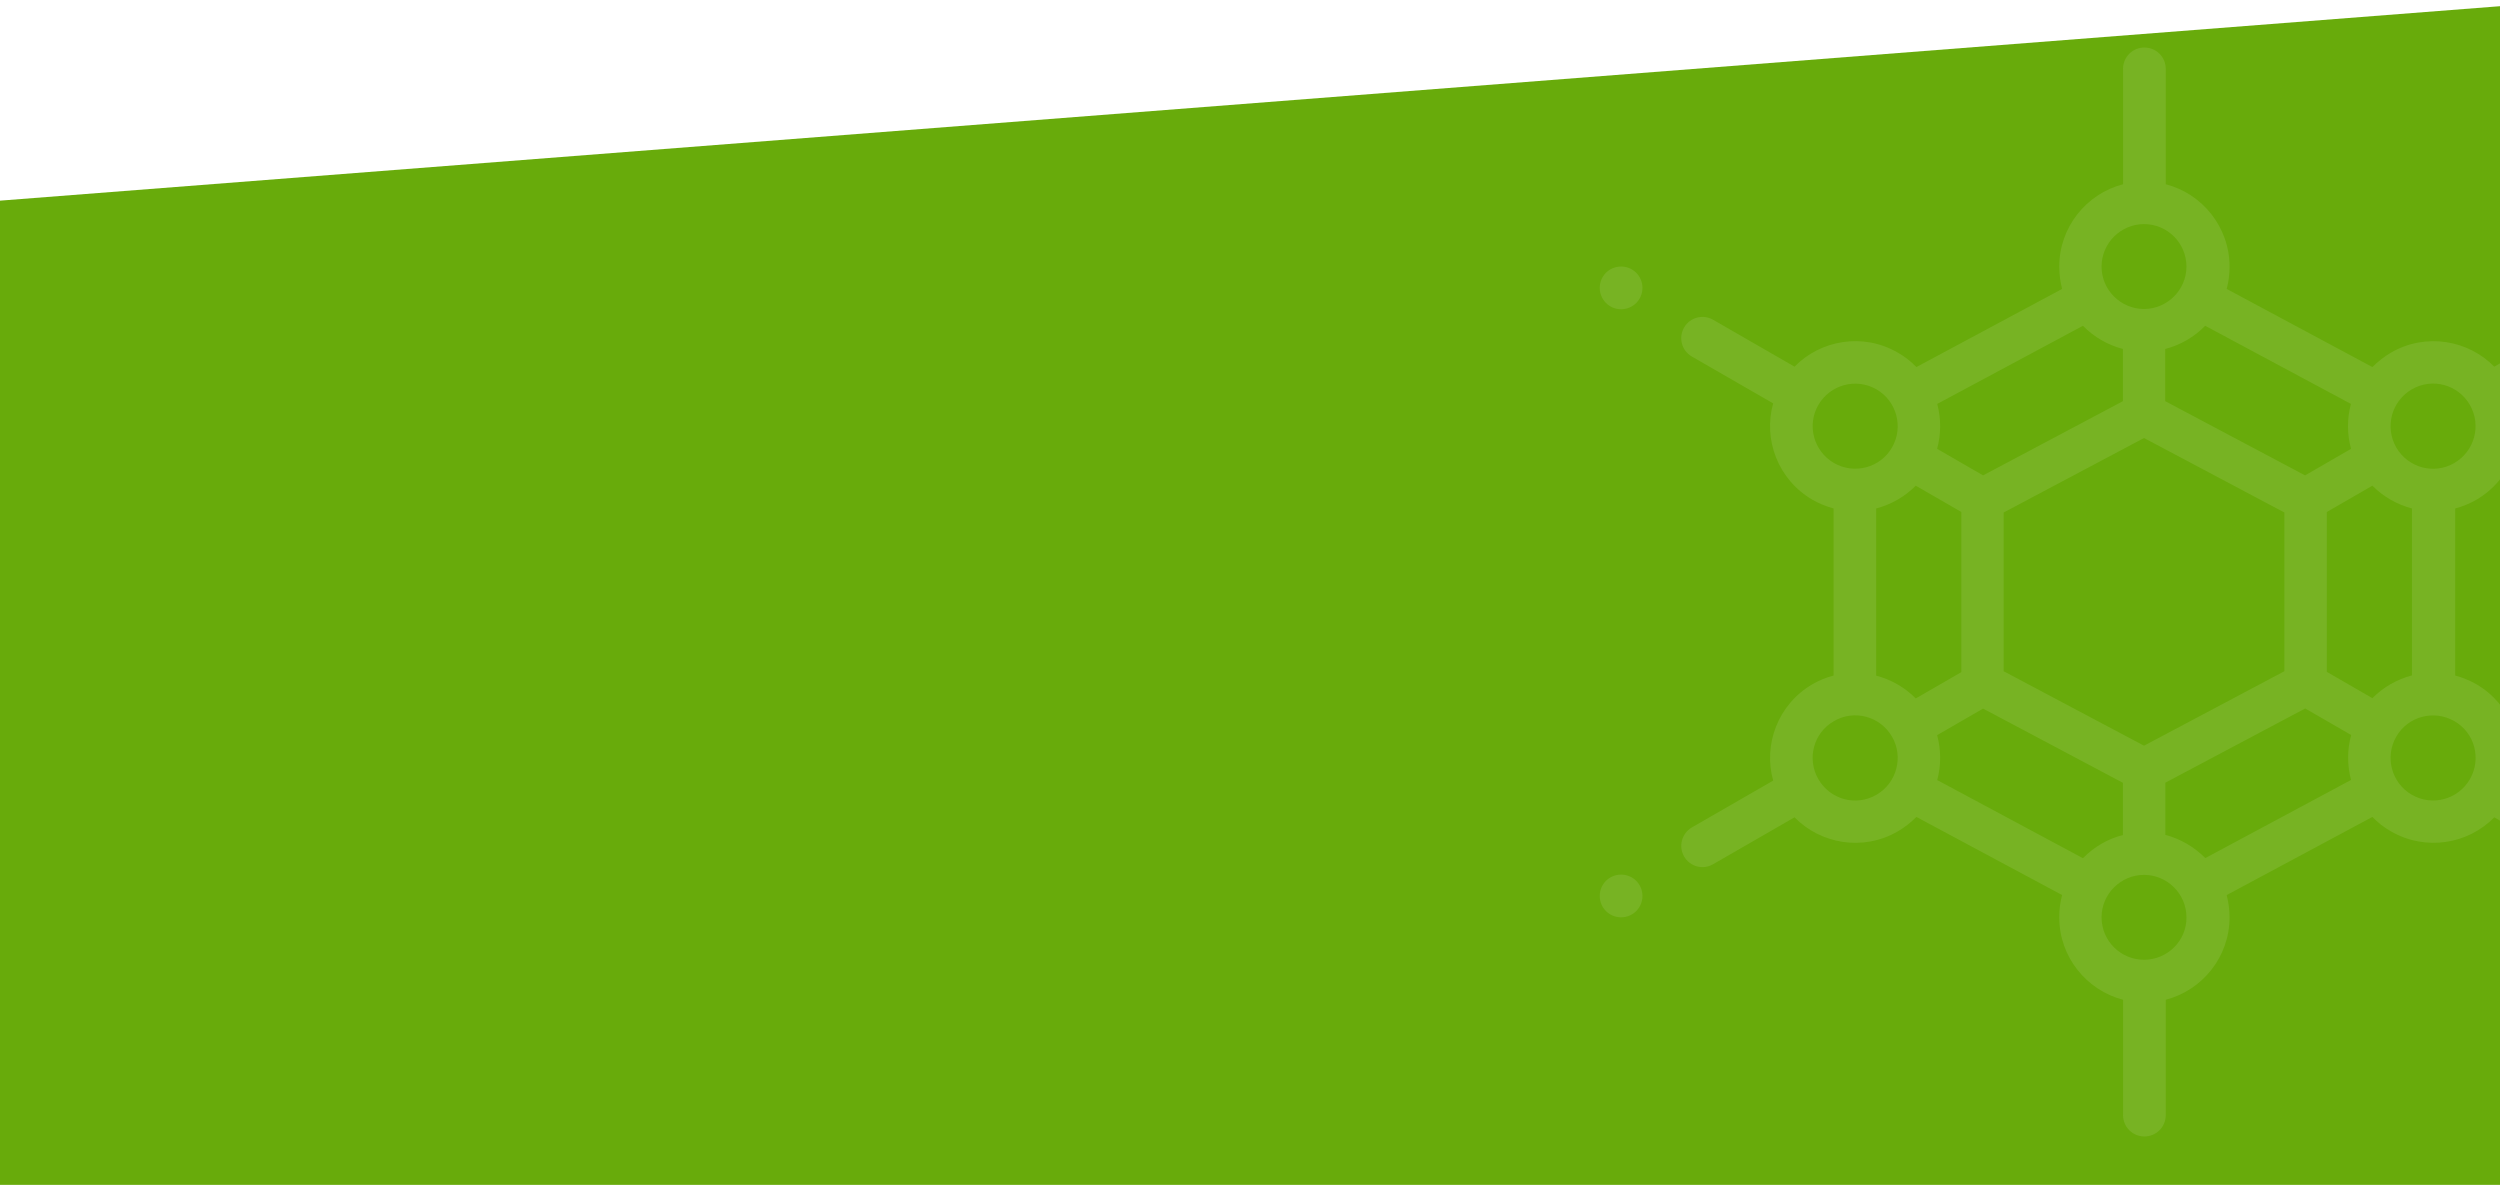<?xml version="1.0" encoding="UTF-8"?> <!-- Generator: Adobe Illustrator 25.2.3, SVG Export Plug-In . SVG Version: 6.00 Build 0) --> <svg xmlns="http://www.w3.org/2000/svg" xmlns:xlink="http://www.w3.org/1999/xlink" version="1.1" id="Layer_1" x="0px" y="0px" viewBox="0 0 1920 910" style="enable-background:new 0 0 1920 910;" xml:space="preserve"> <style type="text/css"> .st0{fill-rule:evenodd;clip-rule:evenodd;fill:#68AB0B;} .st1{fill:#77B323;} </style> <polygon class="st0" points="0,154.1 0,230.2 0,912 1920.8,912 1920.8,4.7 "></polygon> <g> <path class="st1" d="M2048.4,704.5c9.1,0,16.4-7.3,16.4-16.4s-7.3-16.4-16.4-16.4s-16.4,7.3-16.4,16.4S2039.4,704.5,2048.4,704.5z"></path> <path class="st1" d="M2048.4,237.5c9.1,0,16.4-7.3,16.4-16.4c0-9.1-7.3-16.4-16.4-16.4s-16.4,7.3-16.4,16.4 C2032.1,230.1,2039.4,237.5,2048.4,237.5z"></path> <path class="st1" d="M1245,704.5c9.1,0,16.4-7.3,16.4-16.4s-7.3-16.4-16.4-16.4c-9.1,0-16.4,7.3-16.4,16.4S1235.9,704.5,1245,704.5 z"></path> <path class="st1" d="M1245,237.5c9.1,0,16.4-7.3,16.4-16.4c0-9.1-7.3-16.4-16.4-16.4c-9.1,0-16.4,7.3-16.4,16.4 C1228.6,230.1,1235.9,237.5,1245,237.5z"></path> <path class="st1" d="M1293.4,657.8c4.5,7.8,14.5,10.5,22.3,5.9l62.5-36c19.9,20.3,52.4,26.4,79.3,10.8c5.2-3,10.1-6.9,14.3-11.1 l111.9,60c-1.5,5.6-2.2,11.3-2.2,17.1c0,30.4,20.9,56,49,63.3v88.6c0,9.1,7.3,16.4,16.4,16.4c9.1,0,16.4-7.3,16.4-16.4v-88.6 c28.1-7.3,49-32.9,49-63.3c0-5.8-0.8-11.5-2.2-17.1l111.9-60c4.2,4.3,8.9,8.1,14.3,11.1c26.5,15.3,59.1,9.9,79.3-10.8l62.5,36 c7.8,4.5,17.8,1.9,22.3-5.9c4.5-7.8,1.9-17.8-5.9-22.3l-62.5-36c7.8-27.6-3.6-58.6-30.3-74.1c-5.1-2.9-10.6-5.1-16.1-6.6V390.5 c5.7-1.5,11-3.7,16.1-6.6c26.9-15.6,38-46.8,30.3-74.1l62.5-36c7.8-4.5,10.5-14.5,5.9-22.3c-4.5-7.8-14.5-10.5-22.3-5.9l-62.5,36 c-19.7-20.2-52.3-26.4-79.3-10.8c-5.2,3-10.1,6.9-14.3,11.1l-111.9-60c1.5-5.6,2.2-11.3,2.2-17.1c0-30.4-20.9-56-49-63.3V52.9 c0-9.1-7.3-16.4-16.4-16.4c-9.1,0-16.4,7.3-16.4,16.4v88.6c-28.1,7.3-49,32.9-49,63.3c0,5.8,0.8,11.5,2.2,17.1l-111.9,60 c-4.2-4.3-8.9-8.1-14.3-11.1c-26.9-15.6-59.5-9.5-79.3,10.8l-62.5-36c-7.8-4.5-17.8-1.9-22.3,5.9c-4.5,7.8-1.9,17.8,5.9,22.3 l62.5,36c-7.8,27.6,3.6,58.6,30.3,74.1c5.1,2.9,10.6,5.1,16.1,6.6v128.3c-5.7,1.5-11,3.7-16.1,6.6c-26.9,15.6-38,46.8-30.3,74.1 l-62.5,36C1291.6,640,1288.9,650,1293.4,657.8z M1440.9,390.5c11.5-3,22.1-9.1,30.4-17.5l35,20.2v123l-35,20.2 c-8.4-8.5-18.9-14.5-30.4-17.5V390.5z M1630.4,268v40.1l-107.4,57l-35.3-20.4c3.1-11.3,3.1-23.2,0.1-34.5l111.9-60 C1608.1,258.8,1618.8,265,1630.4,268z M1693.6,250.2l111.9,60c-3,11.3-3,23.2,0.1,34.5l-35.3,20.4l-107.4-57v-40.1 C1674.6,265,1685.2,258.8,1693.6,250.2z M1852.4,518.7c-11.5,3-22.1,9.1-30.4,17.5l-35-20.2V393.2l35-20.2 c8.4,8.5,18.9,14.5,30.4,17.5V518.7z M1663,641.2v-40.1l107.4-57l35.3,20.4c-3.1,11.3-3.1,23.2-0.1,34.5l-111.9,60 C1685.2,650.5,1674.6,644.2,1663,641.2z M1599.7,659.1l-111.9-60c3-11.3,3-23.2-0.1-34.5l35.3-20.4l107.4,57v40.1 C1618.8,644.2,1608.1,650.5,1599.7,659.1z M1646.6,336.4l107.8,57.2v121.9l-107.8,57.2l-107.8-57.2V393.6L1646.6,336.4z M1646.6,737.1c-18,0-32.6-14.6-32.6-32.6c0-18.1,14.9-32.6,32.6-32.6c17.8,0,32.6,14.5,32.6,32.6 C1679.4,722.5,1664.6,737.1,1646.6,737.1z M1896.9,598.4L1896.9,598.4c-9.1,15.7-28.9,21-44.6,12c-15.7-9.1-20.9-29.1-12-44.6 c8.9-15.6,28.9-21,44.6-12C1900.6,562.7,1905.9,582.7,1896.9,598.4z M1852.3,299c15.7-9.1,35.5-3.7,44.6,12l0,0 c8.9,15.6,3.7,35.5-12,44.6c-15.6,9.1-35.5,3.7-44.6-12C1831.4,328,1836.6,308.1,1852.3,299z M1646.6,172.1 c18,0,32.6,14.6,32.6,32.6c0,18.1-14.9,32.6-32.6,32.6c-17.8,0-32.6-14.5-32.6-32.6C1614,186.8,1628.7,172.1,1646.6,172.1z M1396.5,311L1396.5,311L1396.5,311c9.1-15.6,28.9-21,44.6-12c15.7,9.1,20.9,29.1,12,44.6c-8.9,15.6-28.9,21-44.6,12 C1392.8,346.5,1387.5,326.5,1396.5,311z M1408.5,553.8c15.6-9.1,35.5-3.7,44.6,12c8.9,15.4,3.7,35.5-12,44.6 c-15.7,9.1-35.5,3.7-44.6-12l0,0l0,0C1387.5,582.8,1392.7,562.8,1408.5,553.8z"></path> </g> </svg> 